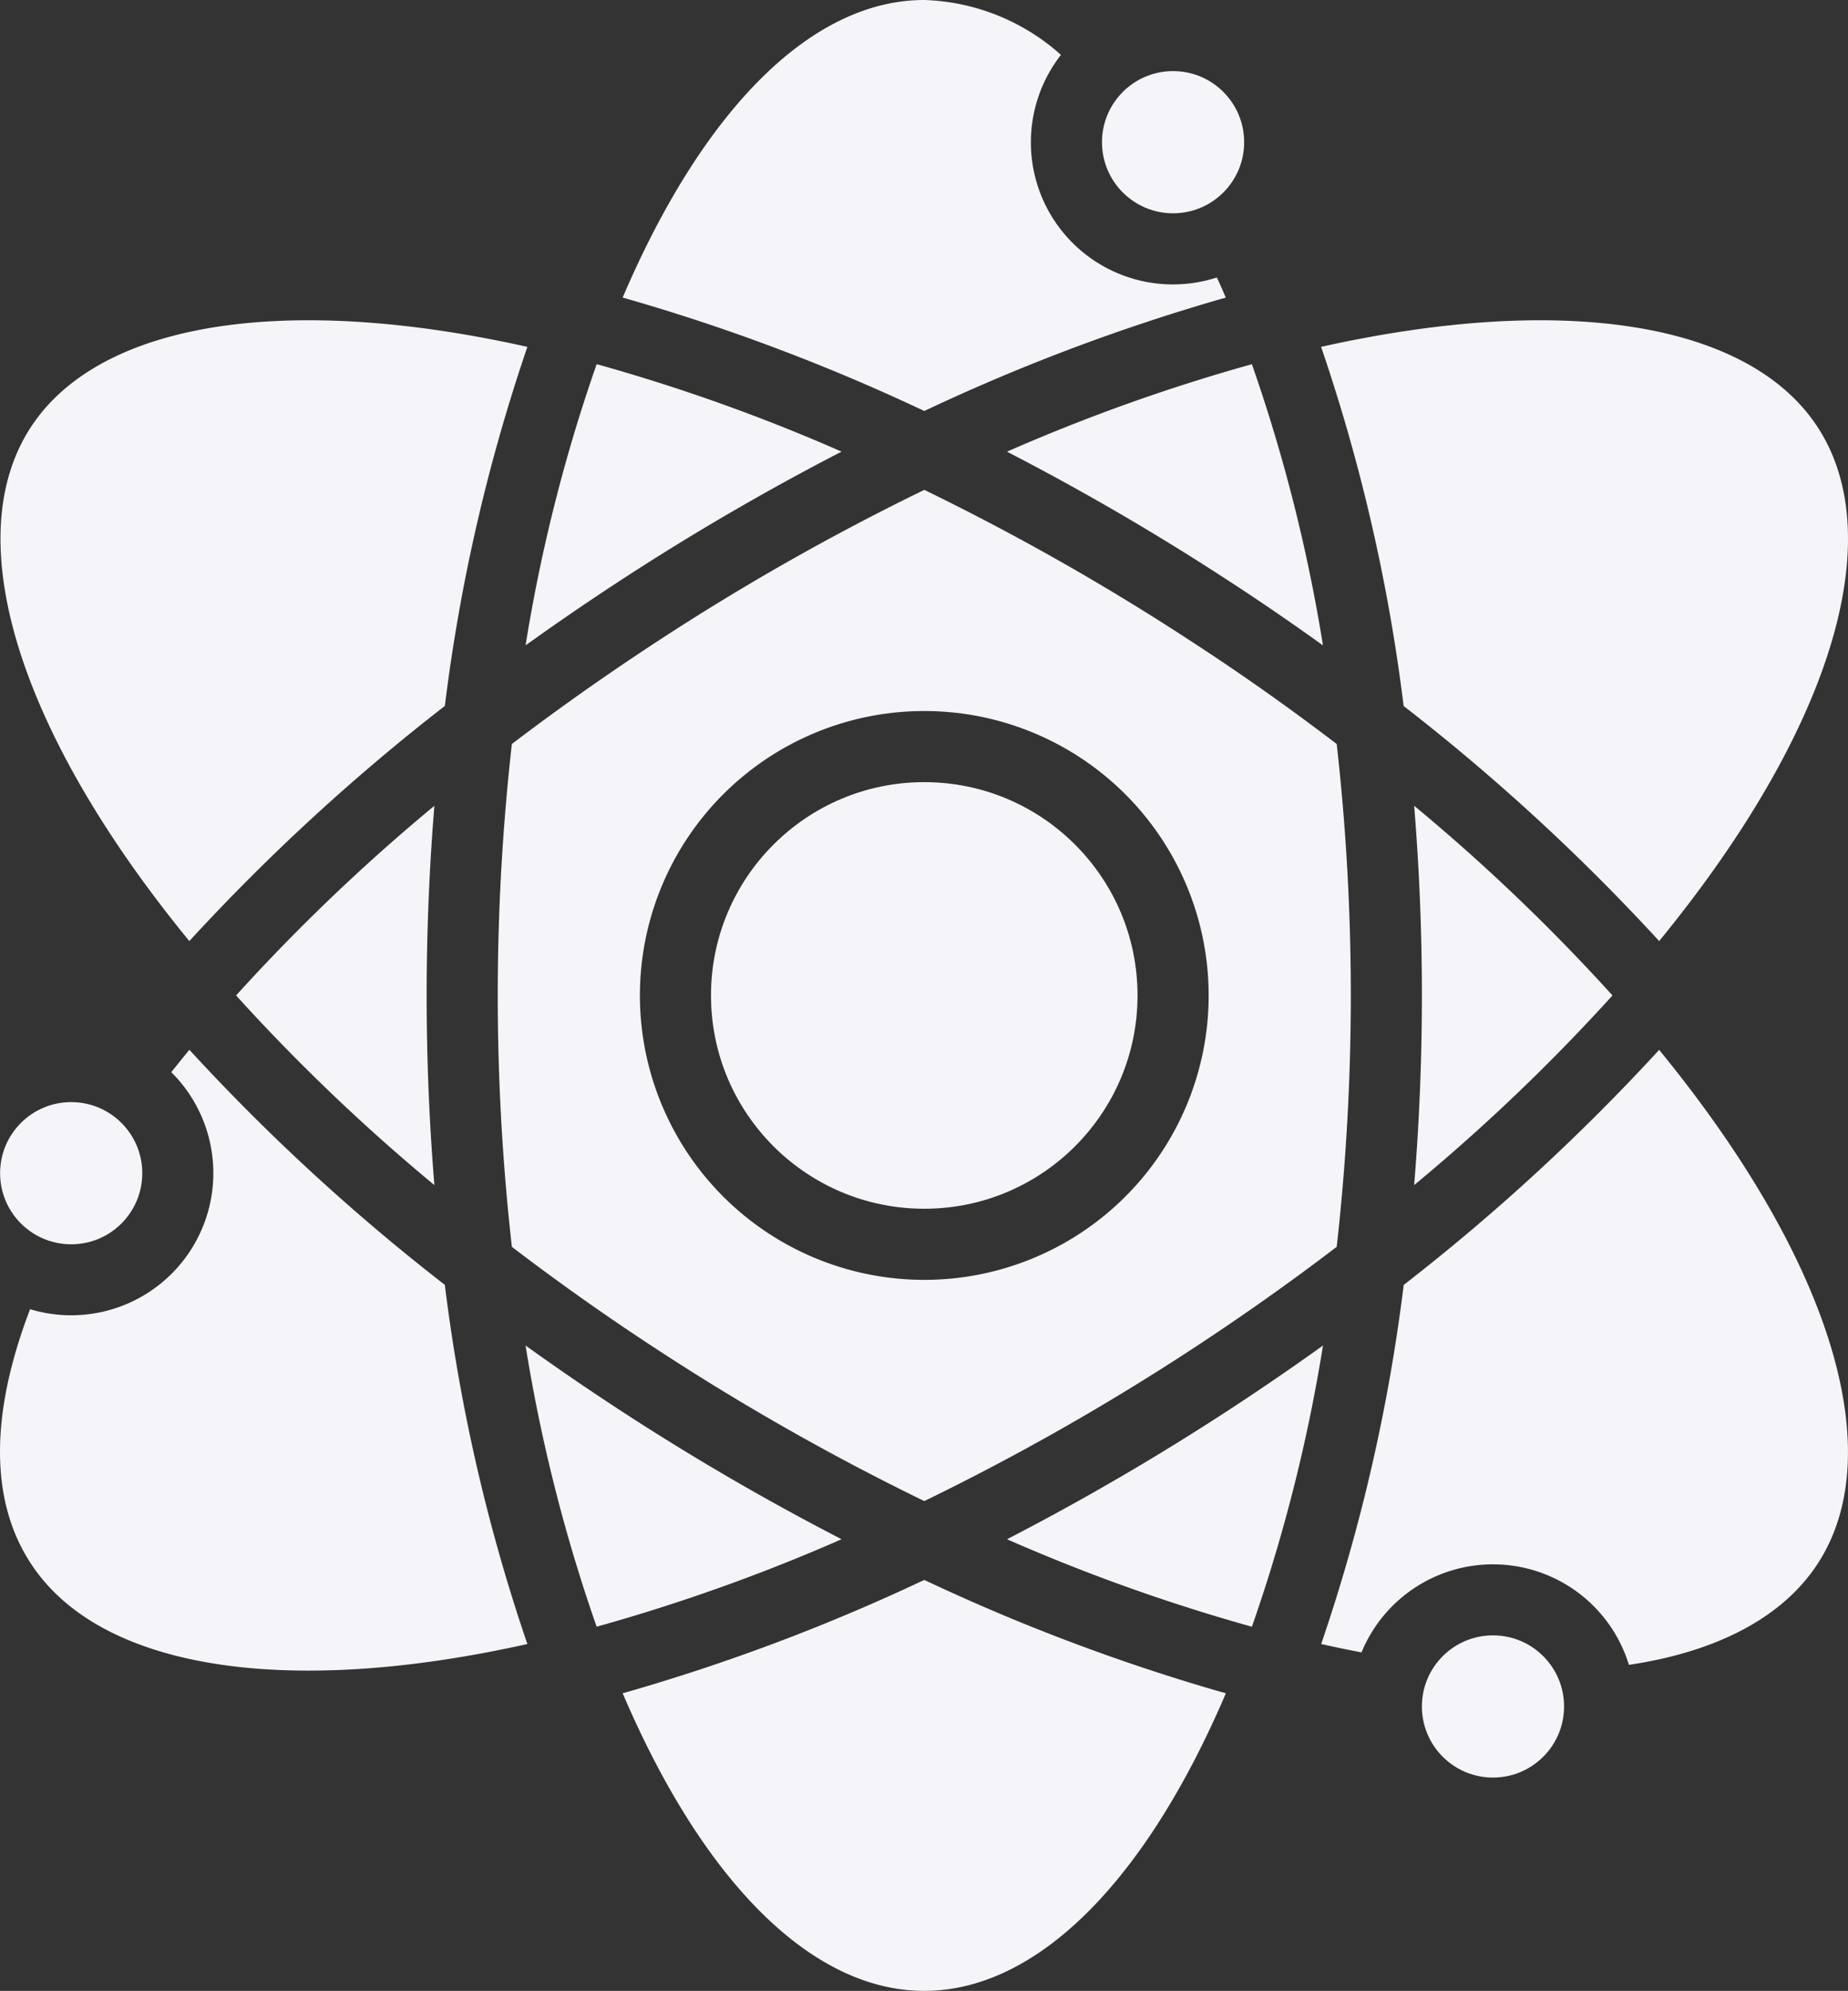 <svg xmlns="http://www.w3.org/2000/svg" width="74.271" height="80" viewBox="0 0 74.271 80">
  <rect x="0" y="0" width="74.271" height="80" fill="#333333" stroke="none"/>
  <g id="atom" transform="translate(-47.98 -32)">
    <circle id="Ellipse_14" data-name="Ellipse 14" cx="2.857" cy="2.857" r="2.857" transform="translate(92.269 34.857)" fill="#f5f5f9"/>
    <path id="Path_6" data-name="Path 6" d="M65.964,119.568a71.735,71.735,0,0,1,3.317-14.43c-9.448-2.107-16.749-1.069-19.7,2.86-3.31,4.413-.96,12.383,6.113,21.018a83.111,83.111,0,0,1,10.267-9.448Z" transform="translate(-0.105 -59.2)" fill="#f5f5f9"/>
    <path id="Path_7" data-name="Path 7" d="M69.175,292.107a71.715,71.715,0,0,1-3.317-14.432,82.982,82.982,0,0,1-10.267-9.446q-.371.452-.727.9a5.712,5.712,0,0,1-5.674,9.524c-1.283,3.339-2.025,7.5.289,10.589C52.426,293.176,59.727,294.215,69.175,292.107Z" transform="translate(0 -194.045)" fill="#f5f5f9"/>
    <circle id="Ellipse_15" data-name="Ellipse 15" cx="2.857" cy="2.857" r="2.857" transform="translate(47.984 76.286)" fill="#f5f5f9"/>
    <path id="Path_8" data-name="Path 8" d="M101.111,220.941a77.114,77.114,0,0,0,7.97,7.621c-.205-2.508-.311-5.058-.311-7.621s.106-5.114.311-7.621a77.209,77.209,0,0,0-7.97,7.621Z" transform="translate(-43.643 -148.941)" fill="#f5f5f9"/>
    <path id="Path_9" data-name="Path 9" d="M169.96,122.712a101.288,101.288,0,0,1,9.006-5.253,73.743,73.743,0,0,0-9.842-3.515,65.8,65.8,0,0,0-2.857,11.3Q168.074,123.947,169.96,122.712Z" transform="translate(-97.164 -67.311)" fill="#f5f5f9"/>
    <path id="Path_10" data-name="Path 10" d="M348.648,277.681a71.73,71.73,0,0,1-3.317,14.43q.819.183,1.621.337a5.714,5.714,0,0,1,10.747.5c3.362-.5,5.881-1.764,7.327-3.694,3.311-4.413.961-12.383-6.112-21.018A83.089,83.089,0,0,1,348.648,277.681Z" transform="translate(-244.253 -194.049)" fill="#f5f5f9"/>
    <circle id="Ellipse_16" data-name="Ellipse 16" cx="2.857" cy="2.857" r="2.857" transform="translate(105.126 97.714)" fill="#f5f5f9"/>
    <path id="Path_11" data-name="Path 11" d="M283.622,337.3a101.268,101.268,0,0,1-9.006,5.253,73.746,73.746,0,0,0,9.843,3.515,65.793,65.793,0,0,0,2.857-11.3Q285.508,336.065,283.622,337.3Z" transform="translate(-186.165 -248.701)" fill="#f5f5f9"/>
    <path id="Path_12" data-name="Path 12" d="M177.143,182.853a97.289,97.289,0,0,0,10.766-6.111c2-1.309,3.954-2.689,5.809-4.105a90.264,90.264,0,0,0,0-20.206c-1.856-1.416-3.806-2.8-5.809-4.1a97.267,97.267,0,0,0-10.766-6.111,97.286,97.286,0,0,0-10.766,6.111c-2,1.309-3.954,2.689-5.809,4.1a90.265,90.265,0,0,0,0,20.206c1.856,1.416,3.806,2.8,5.809,4.105a97.264,97.264,0,0,0,10.766,6.111Zm0-31.747a11.429,11.429,0,1,1-11.429,11.429A11.429,11.429,0,0,1,177.143,151.106Z" transform="translate(-92.016 -90.535)" fill="#f5f5f9"/>
    <path id="Path_13" data-name="Path 13" d="M374.226,220.946a77.121,77.121,0,0,0-7.97-7.621c.205,2.508.311,5.058.311,7.621s-.106,5.114-.311,7.621a77.2,77.2,0,0,0,7.97-7.621Z" transform="translate(-261.441 -148.946)" fill="#f5f5f9"/>
    <path id="Path_14" data-name="Path 14" d="M188.123,392.074c3.257,7.622,7.627,11.958,12.121,11.958s8.864-4.335,12.121-11.957a79.329,79.329,0,0,1-12.121-4.557A79.283,79.283,0,0,1,188.123,392.074Z" transform="translate(-115.118 -292.032)" fill="#f5f5f9"/>
    <path id="Path_15" data-name="Path 15" d="M358.915,129.016c7.073-8.635,9.423-16.6,6.113-21.017-2.946-3.929-10.249-4.967-19.7-2.86a71.714,71.714,0,0,1,3.317,14.432A82.99,82.99,0,0,1,358.915,129.016Z" transform="translate(-244.253 -59.201)" fill="#f5f5f9"/>
    <path id="Path_16" data-name="Path 16" d="M212.362,43.958q-.175-.409-.357-.809a5.71,5.71,0,0,1-6.267-8.944A8.638,8.638,0,0,0,200.244,32c-4.494,0-8.864,4.335-12.121,11.957a79.334,79.334,0,0,1,12.121,4.558,79.312,79.312,0,0,1,12.118-4.557Z" transform="translate(-115.118)" fill="#f5f5f9"/>
    <path id="Path_17" data-name="Path 17" d="M283.624,122.712q1.882,1.23,3.694,2.534a65.785,65.785,0,0,0-2.857-11.3,73.764,73.764,0,0,0-9.842,3.515,101.245,101.245,0,0,1,9.005,5.253Z" transform="translate(-186.168 -67.311)" fill="#f5f5f9"/>
    <circle id="Ellipse_17" data-name="Ellipse 17" cx="8.571" cy="8.571" r="8.571" transform="translate(76.555 63.429)" fill="#f5f5f9"/>
    <path id="Path_18" data-name="Path 18" d="M169.957,337.3q-1.882-1.23-3.694-2.534a65.787,65.787,0,0,0,2.857,11.3,73.757,73.757,0,0,0,9.843-3.515A101.234,101.234,0,0,1,169.957,337.3Z" transform="translate(-97.161 -248.7)" fill="#f5f5f9"/>
  </g>
</svg>
